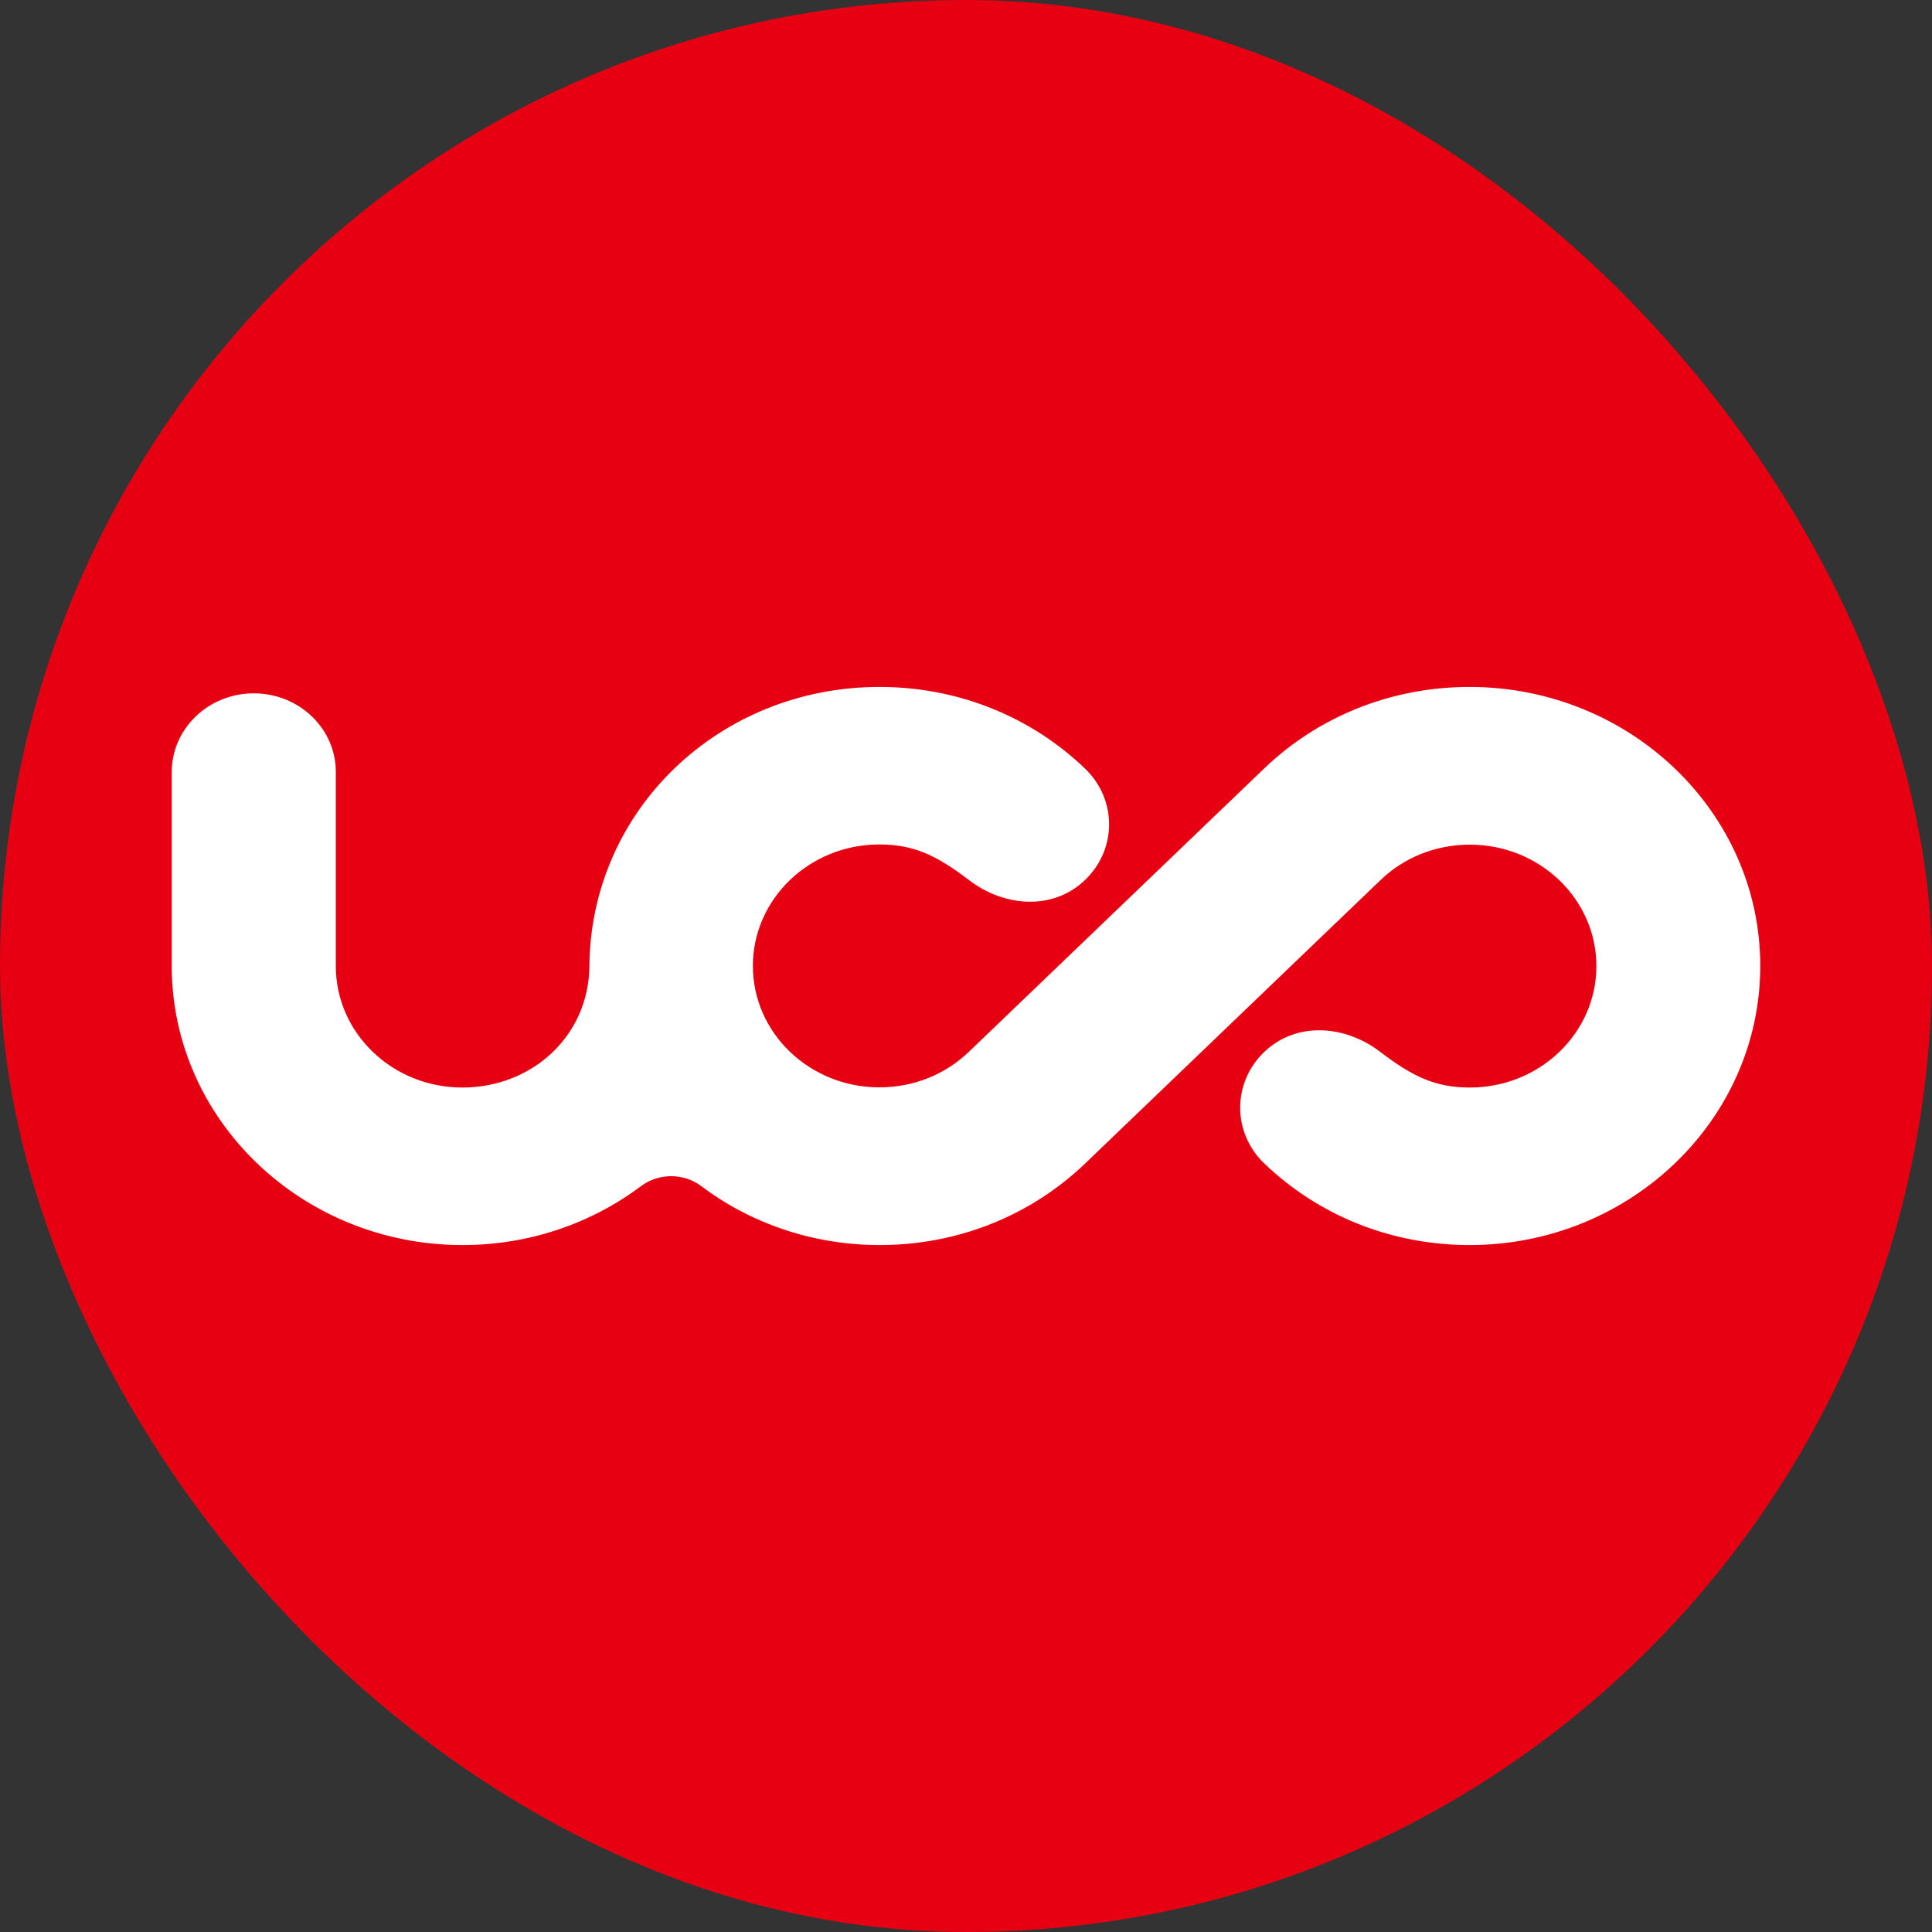 <svg width="180" height="180" fill="none" xmlns="http://www.w3.org/2000/svg"><rect width="100%" height="100%" fill="#333333" stroke="none"/><rect width="180" height="180" rx="90" fill="#E60012"/><path d="M136.91 116C151.841 116 164 104.344 164 89.992C164 75.639 151.841 64 136.91 64C129.675 64 122.867 66.713 117.766 71.611L90.267 97.995C88.045 100.129 85.094 101.306 81.93 101.306C75.424 101.306 70.145 96.238 70.145 89.992C70.145 83.745 75.424 78.677 81.93 78.677C85.076 78.677 87.209 79.65 90.267 81.987C93.555 84.513 98.106 84.855 101.092 81.987C104.078 79.12 104.078 74.478 101.092 71.611C95.99 66.713 89.182 64 81.948 64C67.016 64 55.035 75.468 54.911 90.008C54.858 96.511 49.578 101.323 43.072 101.323C36.566 101.323 31.287 96.255 31.287 90.008V71.936C31.305 67.891 27.874 64.597 23.643 64.597C19.413 64.597 16 67.891 16 71.936V89.992C16 104.327 28.141 116 43.09 116C49.365 116 55.124 113.952 59.728 110.505C61.363 109.276 63.692 109.276 65.327 110.505C69.913 113.952 75.691 116 81.965 116C89.2 116 96.008 113.287 101.11 108.389L128.609 82.005C130.831 79.871 133.781 78.694 136.945 78.694C143.451 78.694 148.731 83.762 148.731 90.008C148.731 96.255 143.451 101.323 136.945 101.323C133.799 101.323 131.666 100.351 128.609 98.013C125.32 95.487 120.77 95.145 117.783 98.013C114.797 100.88 114.797 105.521 117.783 108.389C122.903 113.304 129.693 116 136.928 116H136.91Z" fill="white"/></svg>